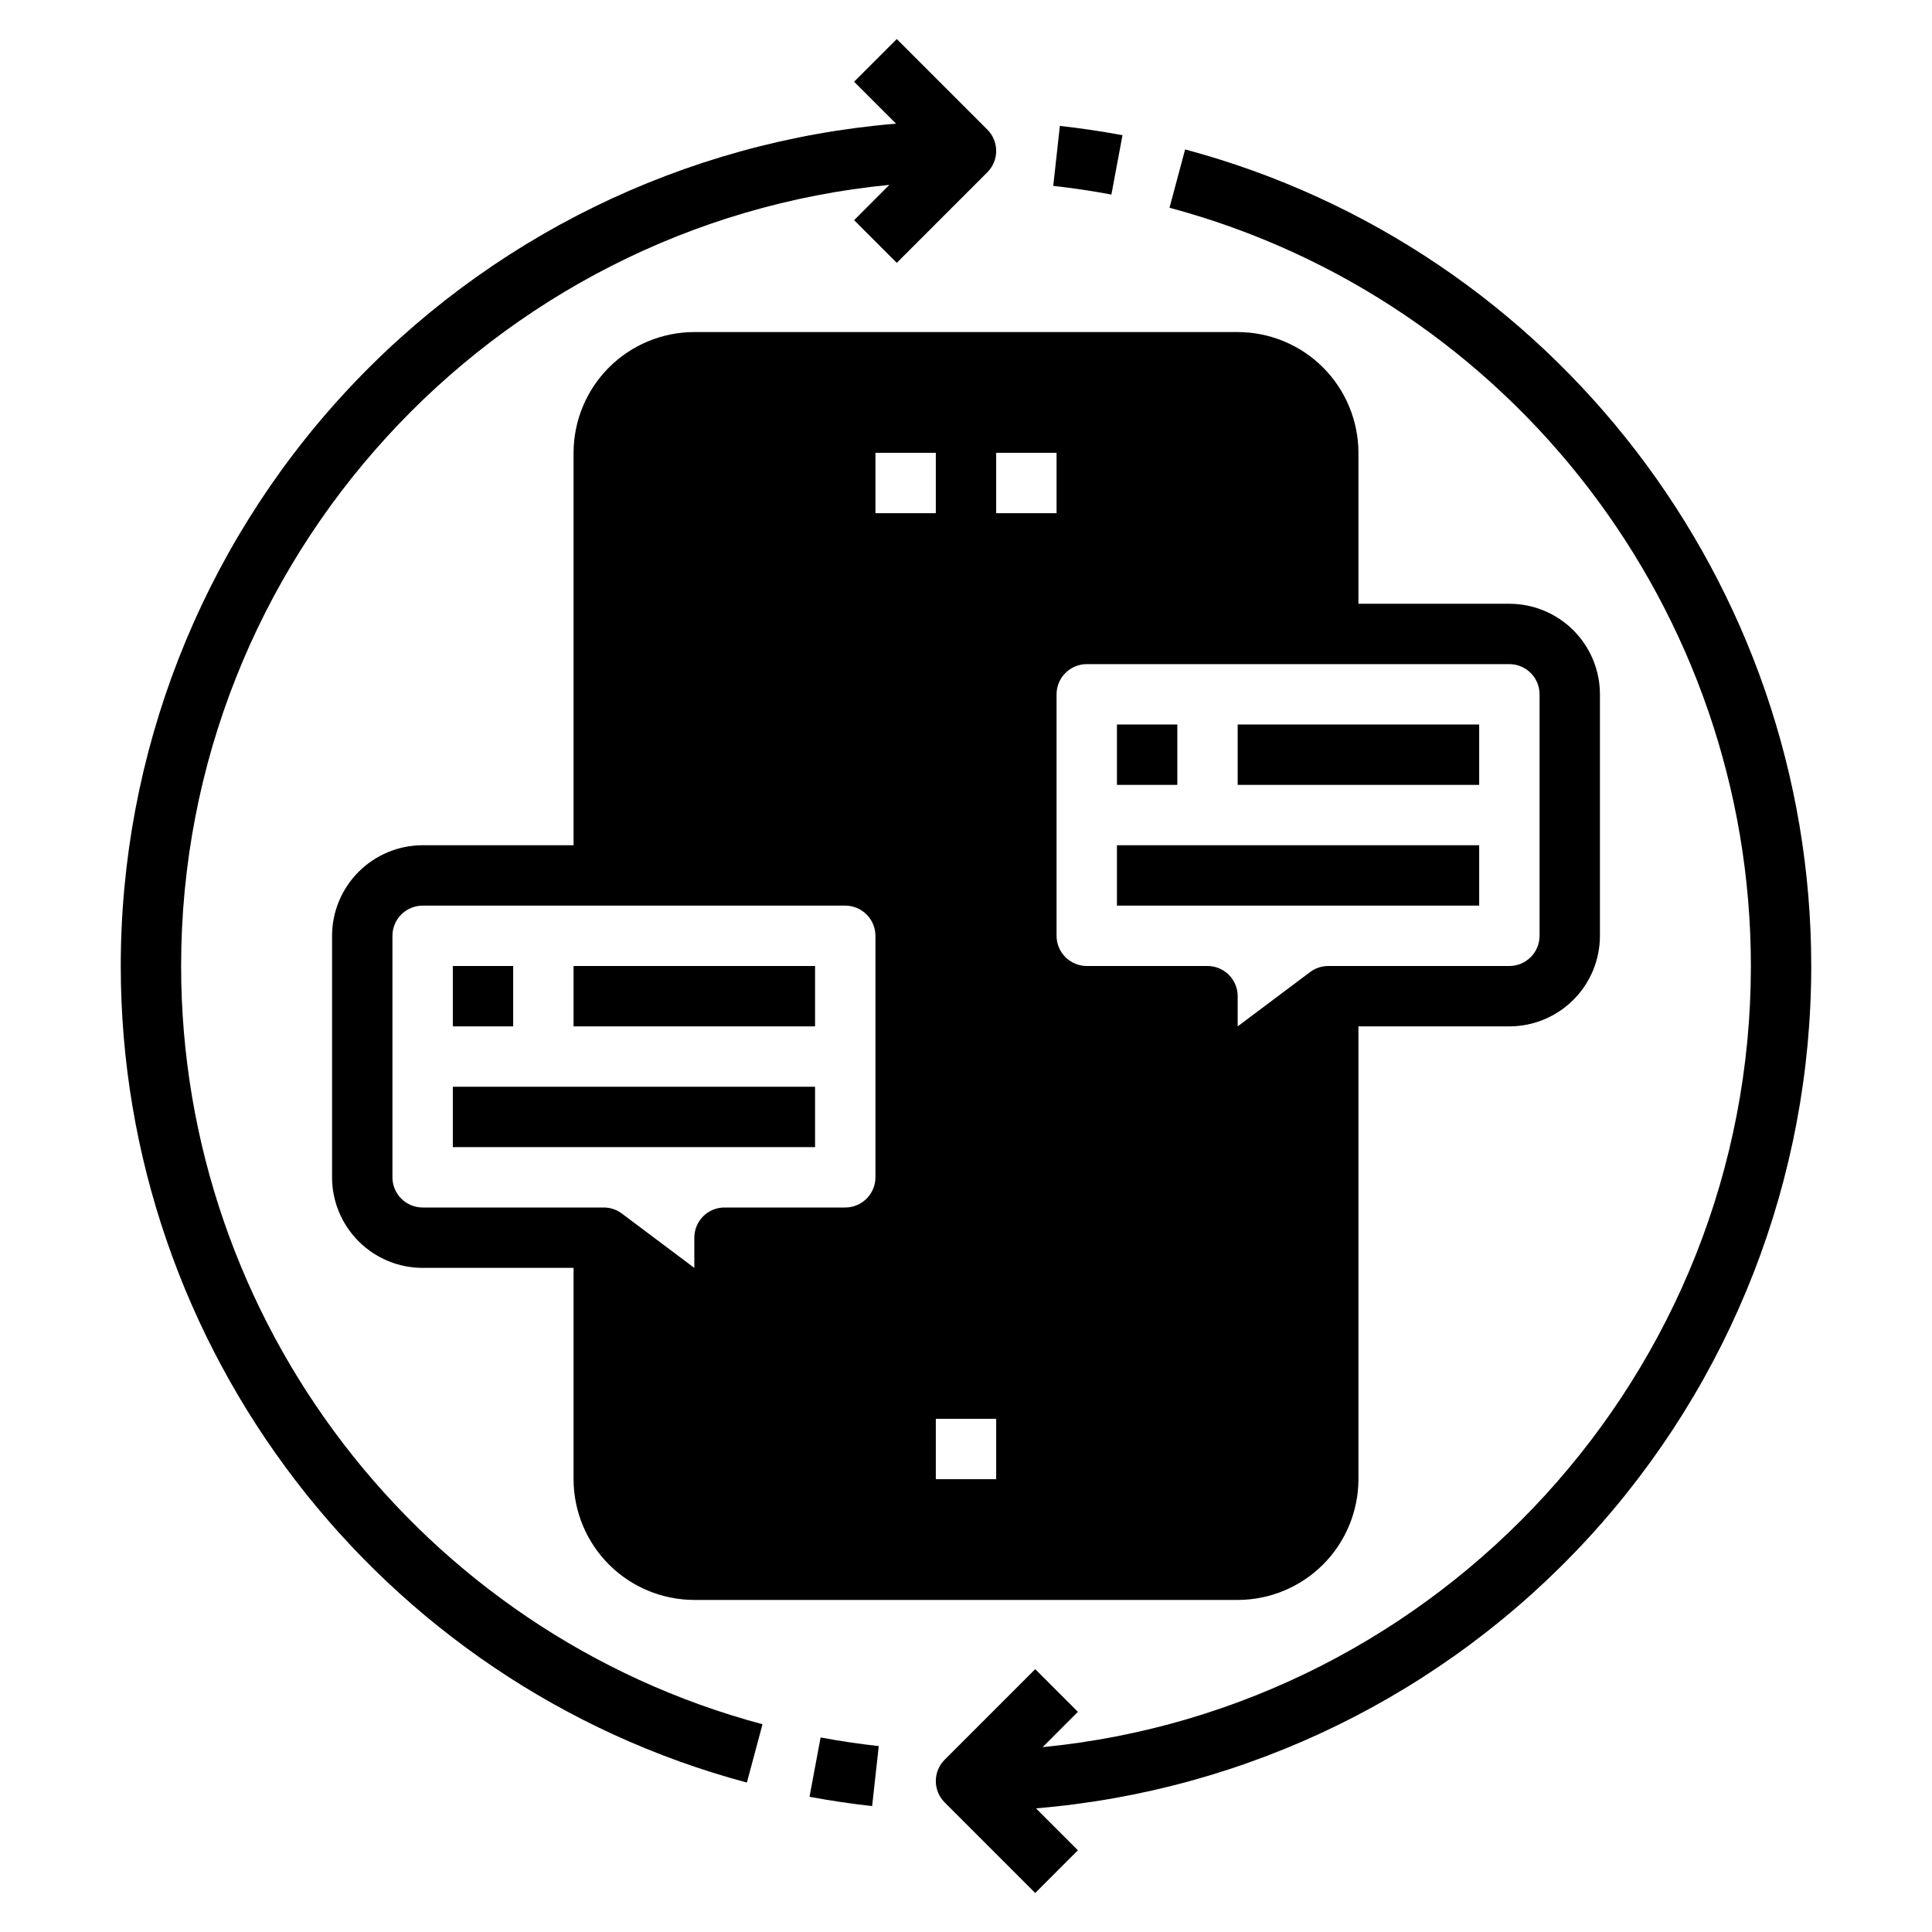 <svg width="87" height="87" viewBox="0 0 87 87" fill="none" xmlns="http://www.w3.org/2000/svg">
<path d="M81.562 43.5C81.562 26.294 69.968 11.173 53.367 6.729L52.664 9.355C68.078 13.482 78.844 27.523 78.844 43.5C78.844 61.825 64.825 76.935 46.951 78.675L48.539 77.086L46.617 75.164L42.539 79.242C42.413 79.368 42.312 79.518 42.244 79.683C42.176 79.848 42.141 80.025 42.141 80.203C42.141 80.382 42.176 80.558 42.244 80.723C42.312 80.888 42.413 81.038 42.539 81.165L46.617 85.243L48.539 83.32L46.651 81.432C56.168 80.642 65.04 76.303 71.507 69.276C77.973 62.25 81.563 53.049 81.562 43.5Z" fill="black"/>
<path d="M50.547 6.089C49.617 5.915 48.669 5.774 47.727 5.67L47.429 8.371C48.303 8.468 49.184 8.599 50.047 8.761L50.547 6.089Z" fill="black"/>
<path d="M8.156 43.5C8.156 25.176 22.175 10.065 40.049 8.325L38.461 9.914L40.383 11.836L44.461 7.758C44.587 7.632 44.688 7.482 44.756 7.317C44.824 7.152 44.859 6.975 44.859 6.797C44.859 6.618 44.824 6.442 44.756 6.277C44.688 6.112 44.587 5.962 44.461 5.836L40.383 1.758L38.461 3.68L40.349 5.568C30.832 6.359 21.96 10.697 15.493 17.724C9.027 24.75 5.437 33.951 5.438 43.5C5.438 60.706 17.032 75.827 33.633 80.271L34.336 77.645C18.922 73.518 8.156 59.478 8.156 43.5Z" fill="black"/>
<path d="M36.453 80.911C37.383 81.085 38.331 81.226 39.273 81.33L39.571 78.628C38.697 78.532 37.816 78.401 36.953 78.239L36.453 80.911Z" fill="black"/>
<path d="M55.734 14.953H31.266C29.824 14.955 28.442 15.528 27.422 16.547C26.403 17.567 25.83 18.949 25.828 20.391V38.062H19.031C17.95 38.064 16.913 38.494 16.149 39.258C15.384 40.023 14.954 41.059 14.953 42.141V53.016C14.954 54.097 15.384 55.133 16.149 55.898C16.913 56.663 17.95 57.093 19.031 57.094H25.828V66.609C25.83 68.051 26.403 69.433 27.422 70.453C28.442 71.472 29.824 72.045 31.266 72.047H55.734C57.176 72.045 58.558 71.472 59.578 70.453C60.597 69.433 61.17 68.051 61.172 66.609V46.219H67.969C69.05 46.218 70.087 45.788 70.851 45.023C71.616 44.258 72.046 43.222 72.047 42.141V31.266C72.046 30.184 71.616 29.148 70.851 28.383C70.087 27.619 69.05 27.189 67.969 27.188H61.172V20.391C61.17 18.949 60.597 17.567 59.578 16.547C58.558 15.528 57.176 14.955 55.734 14.953ZM39.422 53.016C39.422 53.376 39.278 53.722 39.023 53.976C38.768 54.231 38.423 54.375 38.062 54.375H32.625C32.264 54.375 31.919 54.518 31.664 54.773C31.409 55.028 31.266 55.374 31.266 55.734V57.094L28.003 54.647C27.768 54.47 27.482 54.375 27.188 54.375H19.031C18.671 54.375 18.325 54.231 18.07 53.976C17.816 53.722 17.672 53.376 17.672 53.016V42.141C17.672 41.78 17.816 41.435 18.07 41.18C18.325 40.925 18.671 40.782 19.031 40.781H38.062C38.423 40.782 38.768 40.925 39.023 41.18C39.278 41.435 39.422 41.78 39.422 42.141V53.016ZM39.422 20.391H42.141V23.109H39.422V20.391ZM44.859 66.609H42.141V63.891H44.859V66.609ZM44.859 20.391H47.578V23.109H44.859V20.391ZM67.969 29.906C68.329 29.907 68.675 30.05 68.93 30.305C69.184 30.56 69.328 30.905 69.328 31.266V42.141C69.328 42.501 69.184 42.847 68.93 43.101C68.675 43.356 68.329 43.5 67.969 43.5H59.812C59.518 43.5 59.232 43.595 58.997 43.772L55.734 46.219V44.859C55.734 44.499 55.591 44.153 55.336 43.898C55.081 43.643 54.736 43.5 54.375 43.5H48.938C48.577 43.5 48.232 43.356 47.977 43.101C47.722 42.847 47.578 42.501 47.578 42.141V31.266C47.578 30.905 47.722 30.56 47.977 30.305C48.232 30.05 48.577 29.907 48.938 29.906H67.969Z" fill="black"/>
<path d="M50.297 32.625H53.016V35.344H50.297V32.625Z" fill="black"/>
<path d="M55.734 32.625H66.609V35.344H55.734V32.625Z" fill="black"/>
<path d="M50.297 38.062H66.609V40.781H50.297V38.062Z" fill="black"/>
<path d="M20.391 43.5H23.109V46.219H20.391V43.5Z" fill="black"/>
<path d="M25.828 43.5H36.703V46.219H25.828V43.5Z" fill="black"/>
<path d="M20.391 48.938H36.703V51.656H20.391V48.938Z" fill="black"/>
</svg>

